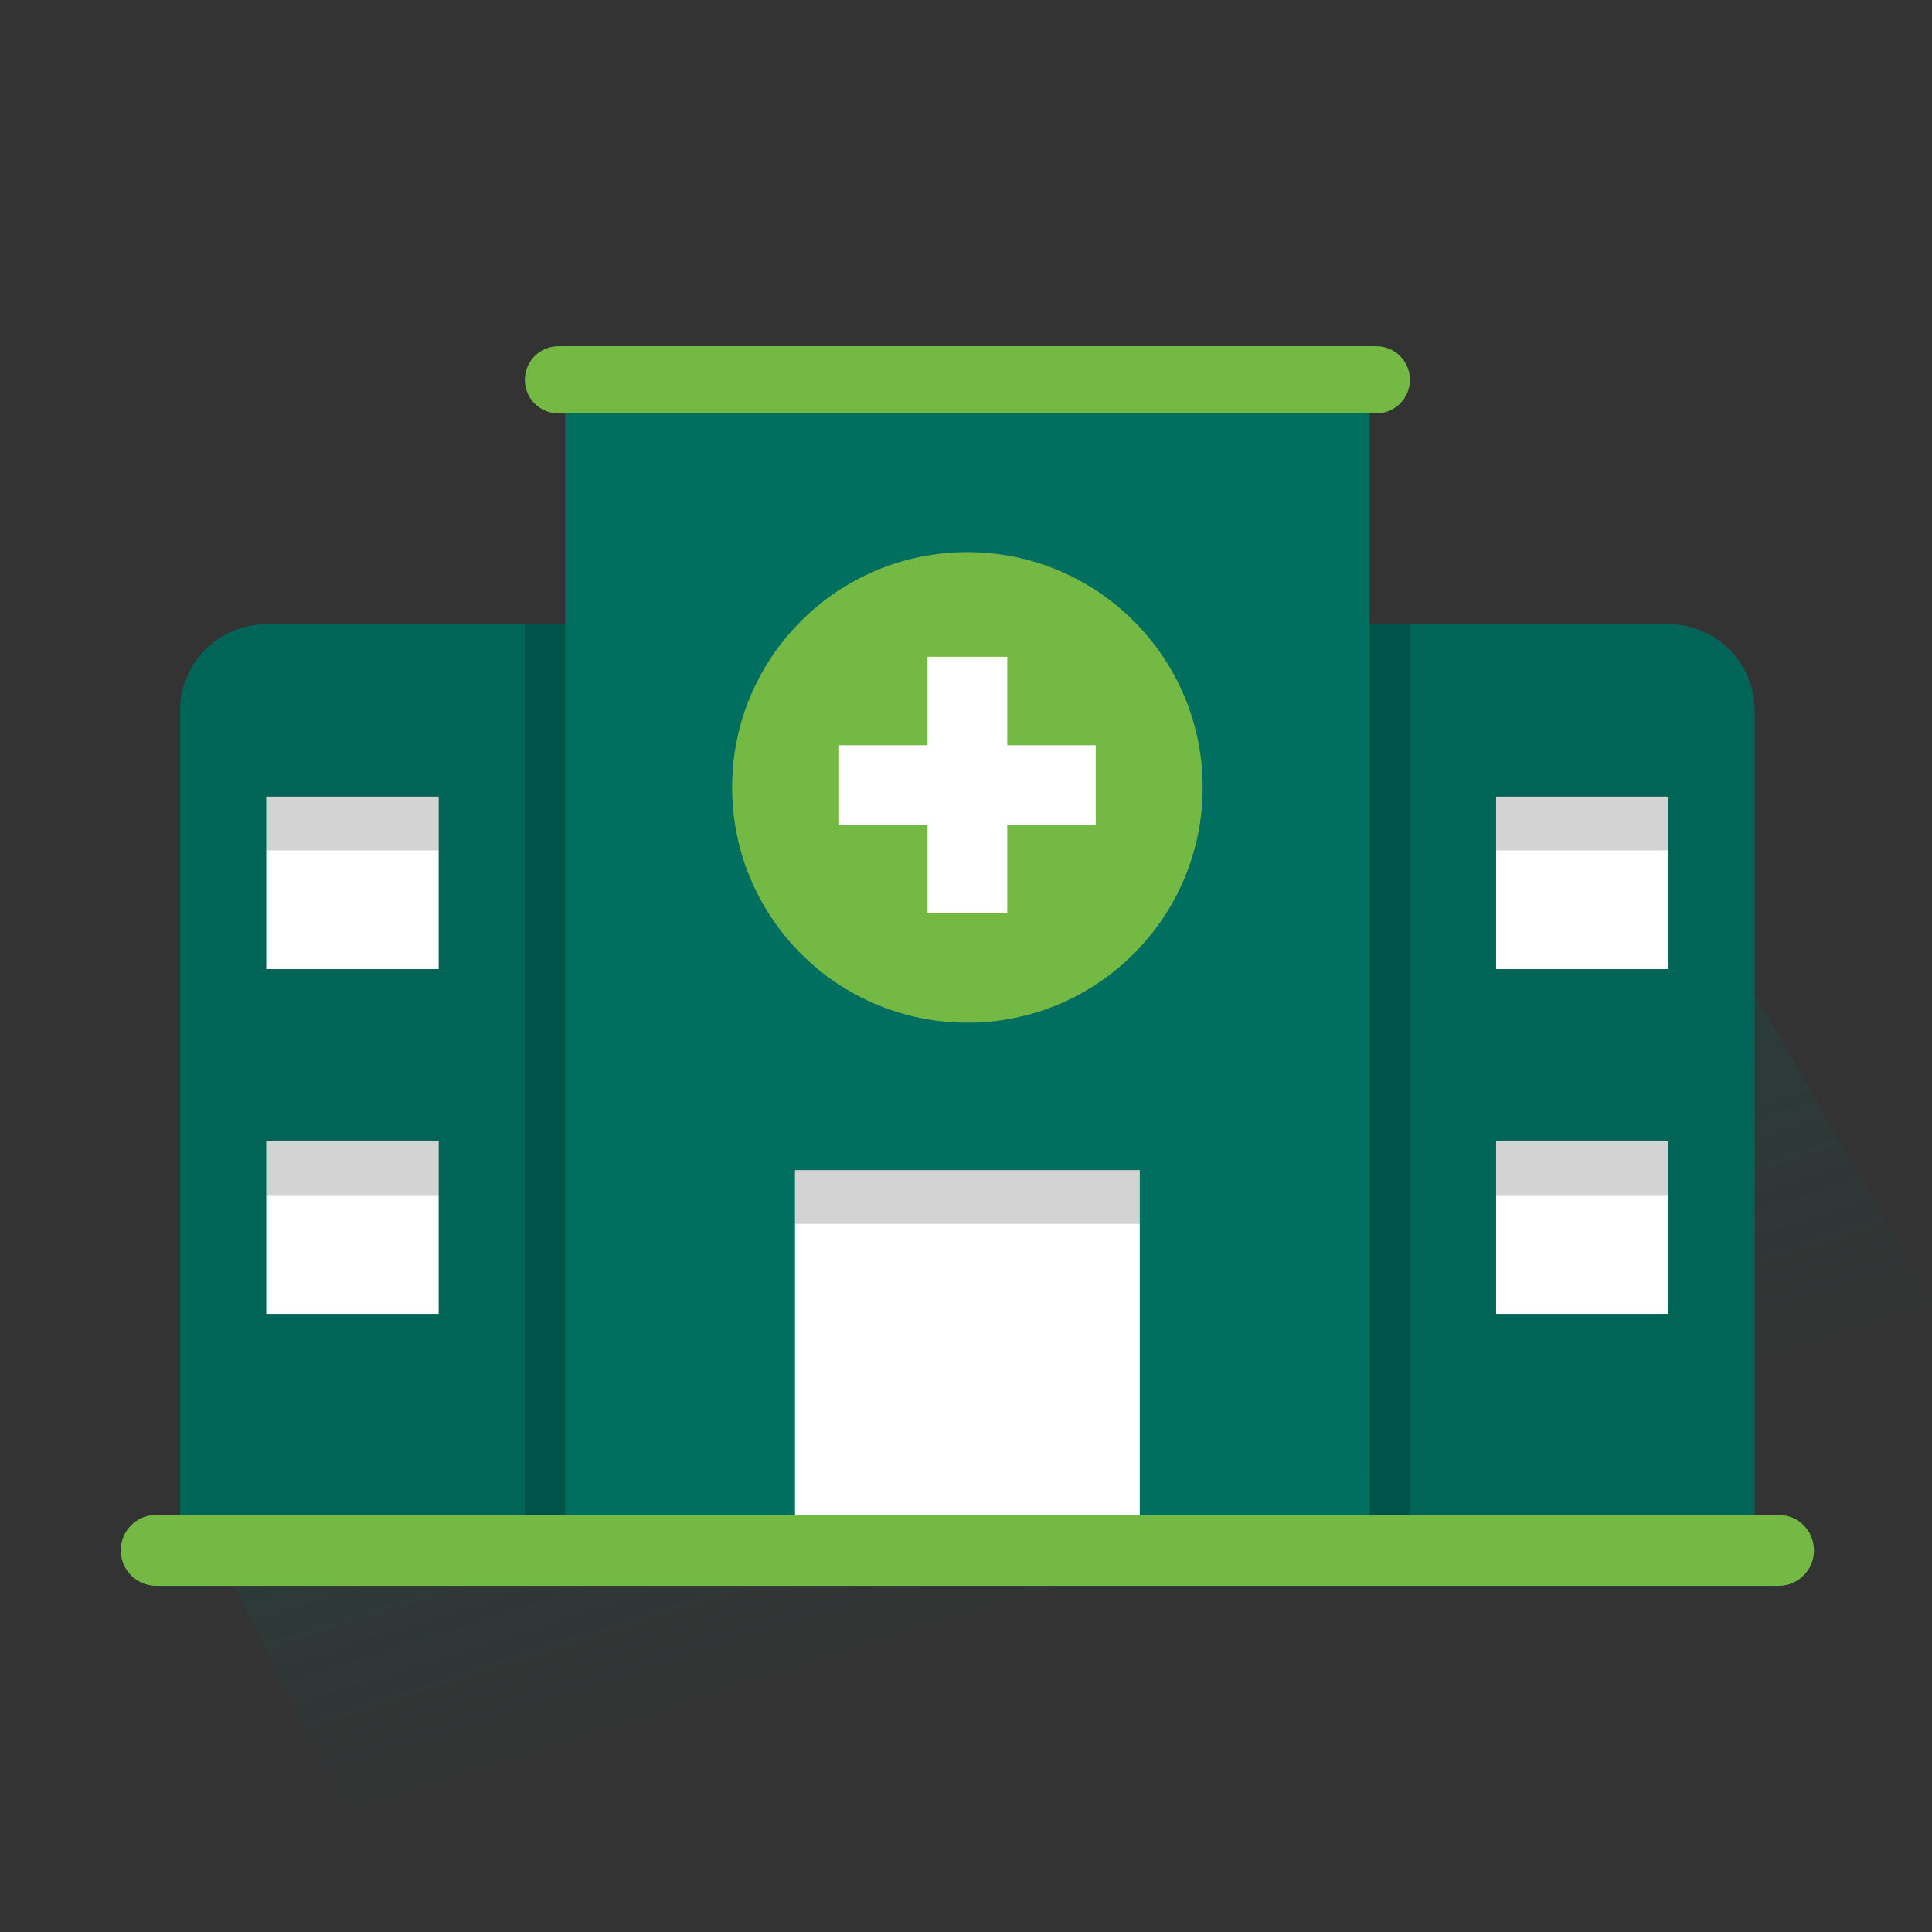<svg width="96" height="96" viewBox="0 0 96 96" fill="none" xmlns="http://www.w3.org/2000/svg">
<rect x="0" y="0" width="96" height="96" fill="#333333" stroke="none"/>
<g clip-path="url(#clip0_971_18927)">
<path opacity="0.15" fill-rule="evenodd" clip-rule="evenodd" d="M17.754 91.371H111.428L77.975 33.428L10.631 76.714L17.754 91.371Z" fill="url(#paint0_linear_971_18927)"/>
<path d="M13.23 31.02H28.082V76.703H8.948V35.303C8.948 34.167 9.399 33.078 10.202 32.275C11.005 31.471 12.095 31.02 13.23 31.02Z" fill="#006F60"/>
<path d="M13.23 31.02H28.082V76.703H8.948V35.303C8.948 34.167 9.399 33.078 10.202 32.275C11.005 31.471 12.095 31.02 13.23 31.02Z" fill="black" fill-opacity="0.1"/>
<path opacity="0.173" fill-rule="evenodd" clip-rule="evenodd" d="M26.079 31.02H28.082V76.704H26.079V31.02Z" fill="black"/>
<path fill-rule="evenodd" clip-rule="evenodd" d="M13.23 39.586H21.796V48.152H13.23V39.586Z" fill="white"/>
<path opacity="0.173" fill-rule="evenodd" clip-rule="evenodd" d="M13.23 39.586H21.796V42.257H13.23V39.586Z" fill="black"/>
<path fill-rule="evenodd" clip-rule="evenodd" d="M13.23 56.717H21.796V65.283H13.23V56.717Z" fill="white"/>
<path opacity="0.173" fill-rule="evenodd" clip-rule="evenodd" d="M13.23 56.717H21.796V59.388H13.23V56.717Z" fill="black"/>
<path d="M68.055 31.02H82.907C84.043 31.02 85.132 31.471 85.935 32.275C86.739 33.078 87.19 34.167 87.19 35.303V76.703H68.055V31.02Z" fill="#006F60"/>
<path d="M68.055 31.02H82.907C84.043 31.02 85.132 31.471 85.935 32.275C86.739 33.078 87.19 34.167 87.19 35.303V76.703H68.055V31.02Z" fill="black" fill-opacity="0.1"/>
<path opacity="0.173" fill-rule="evenodd" clip-rule="evenodd" d="M68.055 31.02H70.059V76.703H68.055V31.02Z" fill="black"/>
<path d="M30.937 17.204H65.2C65.957 17.204 66.683 17.505 67.219 18.041C67.754 18.576 68.055 19.302 68.055 20.059V76.704H28.082V20.059C28.082 19.302 28.383 18.576 28.918 18.041C29.454 17.505 30.18 17.204 30.937 17.204H30.937Z" fill="#006F60"/>
<path fill-rule="evenodd" clip-rule="evenodd" d="M27.748 17.204H68.389C68.832 17.204 69.257 17.38 69.57 17.693C69.883 18.006 70.059 18.431 70.059 18.874C70.059 19.317 69.883 19.741 69.57 20.054C69.257 20.367 68.832 20.543 68.389 20.543H27.748C27.305 20.543 26.881 20.367 26.568 20.054C26.255 19.741 26.079 19.317 26.079 18.874C26.079 18.431 26.255 18.006 26.568 17.693C26.881 17.38 27.305 17.204 27.748 17.204V17.204Z" fill="#74B943"/>
<path fill-rule="evenodd" clip-rule="evenodd" d="M74.341 39.586H82.907V48.152H74.341V39.586Z" fill="white"/>
<path opacity="0.173" fill-rule="evenodd" clip-rule="evenodd" d="M74.341 39.586H82.907V42.257H74.341V39.586Z" fill="black"/>
<path fill-rule="evenodd" clip-rule="evenodd" d="M39.503 58.145H56.634V75.276H39.503V58.145Z" fill="white"/>
<path opacity="0.173" fill-rule="evenodd" clip-rule="evenodd" d="M39.503 58.145H56.634V60.816H39.503V58.145Z" fill="black"/>
<path fill-rule="evenodd" clip-rule="evenodd" d="M74.341 56.717H82.907V65.283H74.341V56.717Z" fill="white"/>
<path opacity="0.173" fill-rule="evenodd" clip-rule="evenodd" d="M74.341 56.717H82.907V59.388H74.341V56.717Z" fill="black"/>
<path d="M88.376 75.276H7.761C6.789 75.276 6 76.064 6 77.037V77.038C6 78.01 6.789 78.799 7.761 78.799H88.376C89.349 78.799 90.137 78.01 90.137 77.038V77.037C90.137 76.064 89.349 75.276 88.376 75.276Z" fill="#74B943"/>
<path d="M48.069 50.816C54.525 50.816 59.76 45.582 59.76 39.125C59.76 32.669 54.525 27.435 48.069 27.435C41.612 27.435 36.378 32.669 36.378 39.125C36.378 45.582 41.612 50.816 48.069 50.816Z" fill="#74B943"/>
<path fill-rule="evenodd" clip-rule="evenodd" d="M41.694 37.03H54.444V40.991H41.694V37.03Z" fill="white"/>
<path fill-rule="evenodd" clip-rule="evenodd" d="M46.089 32.635H50.05V45.385H46.089V32.635Z" fill="white"/>
</g>
<defs>
<linearGradient id="paint0_linear_971_18927" x1="50.143" y1="62.571" x2="55.26" y2="78.511" gradientUnits="userSpaceOnUse">
<stop stop-color="#006F60"/>
<stop offset="1" stop-color="#006F60" stop-opacity="0"/>
</linearGradient>
<clipPath id="clip0_971_18927">
<rect width="96" height="96" fill="white"/>
</clipPath>
</defs>
</svg>
